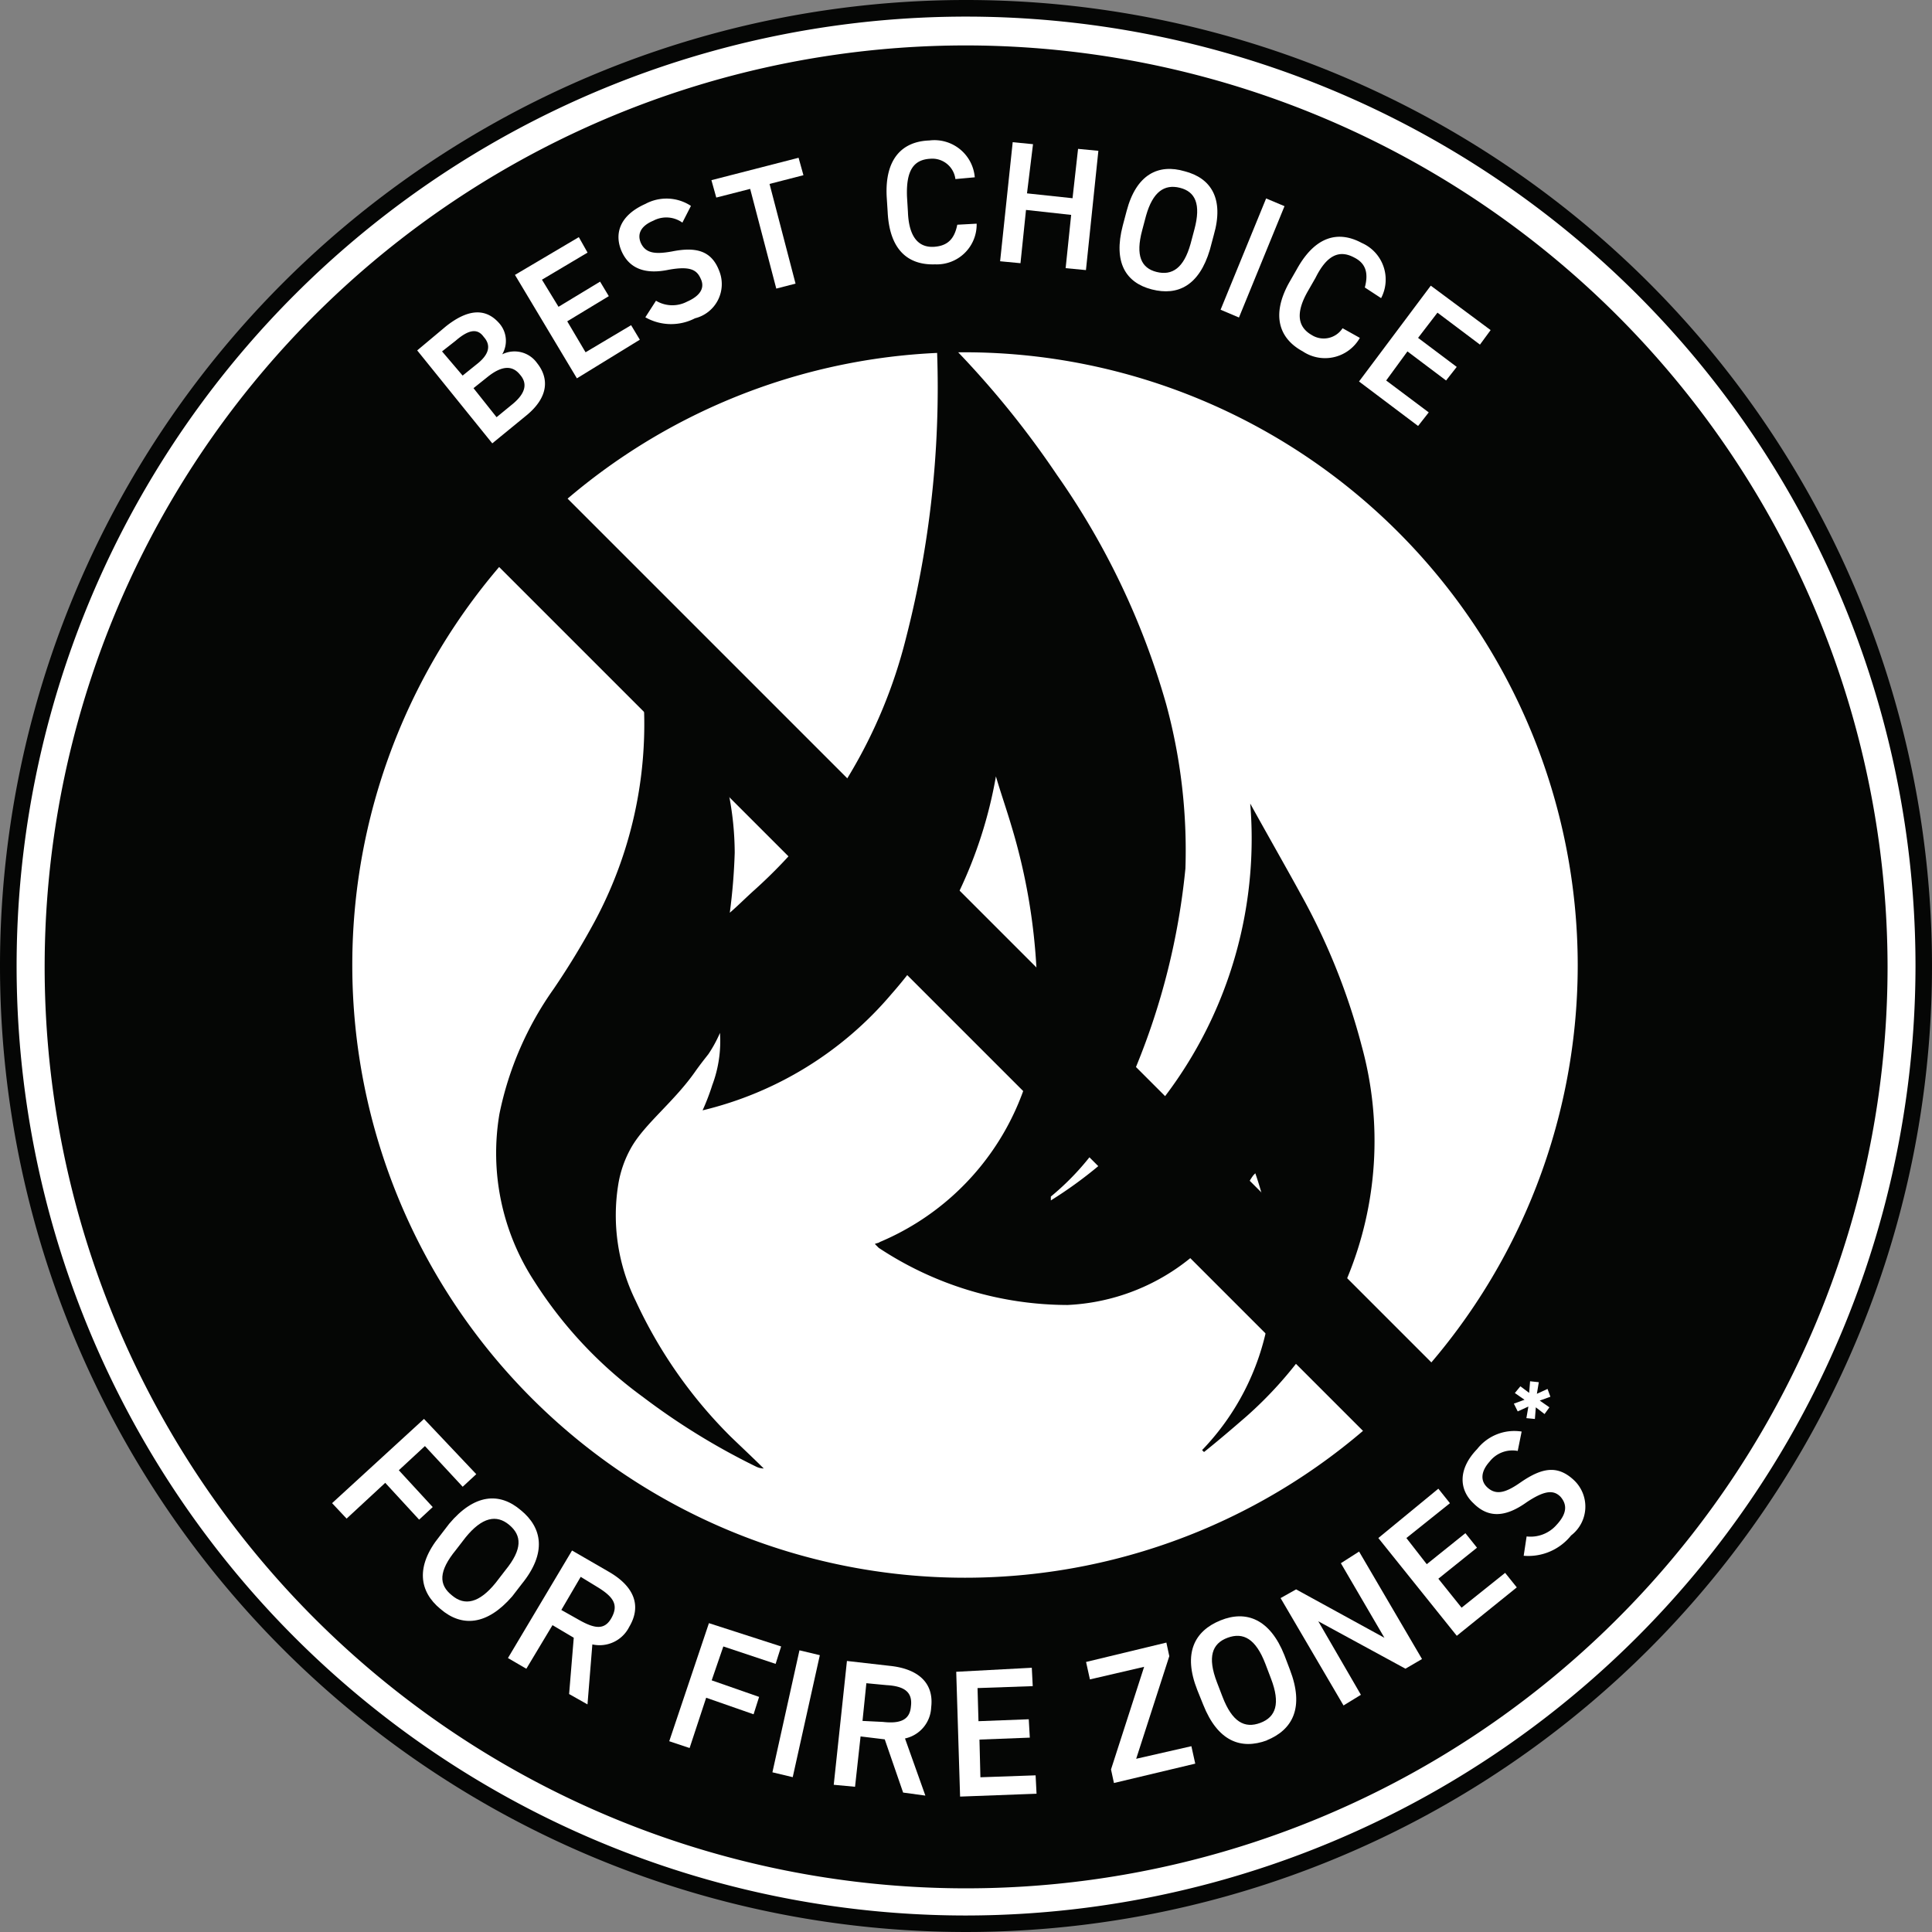 <svg xmlns="http://www.w3.org/2000/svg" xmlns:xlink="http://www.w3.org/1999/xlink" width="35" height="35" viewBox="0 0 35 35">
  <rect x="0" y="0" width="35" height="35" fill="#808080" stroke="none"/>
  <defs>
    <clipPath id="clip-path">
      <rect id="Rectangle_2286" data-name="Rectangle 2286" width="35" height="35" fill="none"/>
    </clipPath>
  </defs>
  <g id="Group_6085" data-name="Group 6085" transform="translate(-514.938 -1756.749)">
    <g id="Group_1551" data-name="Group 1551" transform="translate(514.938 1756.749)">
      <g id="Group_1518" data-name="Group 1518" clip-path="url(#clip-path)">
        <path id="Path_213" data-name="Path 213" d="M17.5,0A17.5,17.5,0,1,1,0,17.5,17.5,17.5,0,0,1,17.5,0" transform="translate(0 0)" fill="#050605"/>
        <path id="Path_214" data-name="Path 214" d="M17.849.909A16.939,16.939,0,1,1,.91,17.848,16.939,16.939,0,0,1,17.849.909" transform="translate(-0.348 -0.348)" fill="#050605"/>
        <path id="Path_215" data-name="Path 215" d="M17.686,1.008A16.693,16.693,0,1,0,34.38,17.7,16.712,16.712,0,0,0,17.686,1.008m0,33.878a17.2,17.2,0,1,1,17.2-17.2,17.219,17.219,0,0,1-17.2,17.2" transform="translate(-0.185 -0.185)" fill="#fff"/>
        <path id="Path_216" data-name="Path 216" d="M21.351,10.112a11.24,11.24,0,1,1-11.24,11.24,11.24,11.24,0,0,1,11.24-11.24" transform="translate(-3.869 -3.869)" fill="#fff"/>
        <path id="Path_217" data-name="Path 217" d="M21.264,10.165a11.1,11.1,0,1,0,11.1,11.1,11.113,11.113,0,0,0-11.1-11.1m0,22.48a11.38,11.38,0,1,1,11.38-11.38,11.39,11.39,0,0,1-11.38,11.38" transform="translate(-3.782 -3.783)" fill="#050605"/>
        <path id="Path_218" data-name="Path 218" d="M13.68,11.065l.3-.246c.228-.193.263-.368.123-.526-.14-.175-.333-.158-.578.036l-.263.21Zm-.615-.754.282-.227c.21-.175.227-.333.1-.474-.1-.14-.246-.158-.509.07l-.246.193Zm-.3-.894c.4-.316.719-.333.964-.053a.481.481,0,0,1,.053.562.5.5,0,0,1,.631.158c.211.263.228.614-.211.964l-.6.491L12.242,9.855Z" transform="translate(-4.684 -3.507)" fill="#fff"/>
        <path id="Path_219" data-name="Path 219" d="M16.268,6.959l.158.28L15.6,7.73l.3.491.753-.456.158.263-.753.456.332.561.825-.491.158.263-1.14.7L15.111,7.643Z" transform="translate(-5.782 -2.663)" fill="#fff"/>
        <path id="Path_220" data-name="Path 220" d="M19.309,6.267a.5.5,0,0,0-.526-.035c-.211.088-.3.227-.228.4.088.194.263.211.562.158.438-.088.719-.017.859.351A.638.638,0,0,1,19.538,8a.944.944,0,0,1-.9-.018l.193-.3a.575.575,0,0,0,.562.017c.28-.123.316-.281.246-.42-.07-.158-.193-.228-.579-.158-.421.088-.719-.017-.859-.351-.122-.3-.035-.631.438-.842a.805.805,0,0,1,.825.036Z" transform="translate(-6.947 -2.234)" fill="#fff"/>
        <path id="Path_221" data-name="Path 221" d="M22.455,4.63l.088.316-.614.158L22.4,6.91,22.051,7l-.473-1.806-.614.157-.088-.315Z" transform="translate(-7.988 -1.772)" fill="#fff"/>
        <path id="Path_222" data-name="Path 222" d="M27.261,4.82a.422.422,0,0,0-.456-.368c-.3.017-.438.21-.421.684l.017.28c.017.456.193.649.474.631.244-.017.368-.14.42-.4l.351-.019a.722.722,0,0,1-.753.737c-.491.017-.825-.263-.859-.947l-.018-.28c-.035-.684.281-1,.771-1.017a.734.734,0,0,1,.825.667Z" transform="translate(-9.953 -1.576)" fill="#fff"/>
        <path id="Path_223" data-name="Path 223" d="M29.832,5.1l.825.088.1-.894.368.035L30.9,6.49l-.368-.035.1-.965L29.814,5.4l-.1.965-.369-.035.228-2.157.368.036Z" transform="translate(-11.227 -1.597)" fill="#fff"/>
        <path id="Path_224" data-name="Path 224" d="M33.262,6.071c-.122.456-.017.684.263.753s.491-.069.614-.509l.07-.263c.122-.456.017-.683-.263-.753s-.491.07-.614.508Zm.175,1.069c-.474-.122-.7-.491-.526-1.157l.07-.264c.175-.666.578-.859,1.052-.719.473.122.719.491.526,1.158l-.07.263c-.193.648-.578.841-1.052.719" transform="translate(-12.571 -1.897)" fill="#fff"/>
        <path id="Path_225" data-name="Path 225" d="M36.15,7.98l-.333-.141.825-2.016.333.14Z" transform="translate(-13.705 -2.228)" fill="#fff"/>
        <path id="Path_226" data-name="Path 226" d="M39.09,7.867c.07-.263.017-.438-.193-.543-.263-.141-.491-.053-.7.368l-.141.246c-.228.4-.175.648.07.789a.407.407,0,0,0,.561-.122L39,8.78a.725.725,0,0,1-1.035.244c-.421-.227-.578-.648-.246-1.245l.141-.246c.333-.6.753-.7,1.174-.473a.724.724,0,0,1,.351,1Z" transform="translate(-14.365 -2.659)" fill="#fff"/>
        <path id="Path_227" data-name="Path 227" d="M42.263,9.186l-.193.263L41.3,8.87l-.351.457.7.526-.193.246-.7-.527-.385.527.771.578-.193.246-1.07-.806,1.3-1.736Z" transform="translate(-15.259 -3.206)" fill="#fff"/>
        <path id="Path_228" data-name="Path 228" d="M12.356,42.638l-.246.228-.684-.737-.473.438.614.667-.246.228-.614-.667-.7.648-.263-.28,1.665-1.526Z" transform="translate(-3.728 -15.932)" fill="#fff"/>
        <path id="Path_229" data-name="Path 229" d="M13.007,44.9c-.315.385-.315.631-.07.824.228.193.491.141.79-.228l.175-.227c.315-.386.3-.632.07-.824s-.491-.14-.79.228Zm-.28,1.069c-.385-.316-.456-.772-.017-1.315l.175-.228c.456-.543.911-.578,1.3-.245.385.315.473.771.017,1.333l-.175.227c-.456.526-.912.562-1.3.228" transform="translate(-4.748 -16.821)" fill="#fff"/>
        <path id="Path_230" data-name="Path 230" d="M16.209,46.765c.282.157.457.176.579-.052s.035-.368-.246-.543l-.316-.193-.351.6ZM16.016,48.1,16.1,47.08l-.385-.228-.474.79-.333-.194L16.069,45.5l.666.385c.457.263.6.614.369,1a.6.6,0,0,1-.667.316l-.088,1.087Z" transform="translate(-5.706 -17.411)" fill="#fff"/>
        <path id="Path_231" data-name="Path 231" d="M21.661,48.053l-.1.316-.947-.316-.211.614.859.3-.1.315-.859-.3-.3.911-.369-.123.719-2.139Z" transform="translate(-7.51 -18.226)" fill="#fff"/>
        <path id="Path_232" data-name="Path 232" d="M23.034,50.725l-.368-.088.49-2.21.369.088Z" transform="translate(-8.673 -18.53)" fill="#fff"/>
        <path id="Path_233" data-name="Path 233" d="M25.35,49.844c.315.036.49-.035.509-.28.035-.263-.123-.368-.438-.386l-.369-.035-.07.683Zm.368,1.28-.333-.964-.438-.053-.1.912-.386-.036L24.7,48.74l.772.088c.526.053.808.316.754.754a.6.6,0,0,1-.474.562l.369,1.035Z" transform="translate(-9.357 -18.65)" fill="#fff"/>
        <path id="Path_234" data-name="Path 234" d="M29.43,48.939l.017.333-1,.035.017.6.911-.035.019.333-.912.035.017.683,1-.035.017.333-1.385.052-.07-2.261Z" transform="translate(-10.738 -18.726)" fill="#fff"/>
        <path id="Path_235" data-name="Path 235" d="M33.324,48.2l.053.246-.6,1.859,1-.228.07.316-1.473.351-.053-.246.6-1.859-.982.228-.07-.316Z" transform="translate(-12.194 -18.443)" fill="#fff"/>
        <path id="Path_236" data-name="Path 236" d="M35.52,48.887c.175.456.4.579.684.473s.368-.351.193-.806l-.1-.263c-.175-.456-.4-.578-.684-.474s-.369.351-.194.807Zm.806.789c-.474.175-.894.017-1.157-.649l-.106-.263c-.263-.666-.052-1.069.42-1.261s.9-.019,1.158.63l.1.263c.263.684.053,1.088-.421,1.28" transform="translate(-13.373 -18.148)" fill="#fff"/>
        <path id="Path_237" data-name="Path 237" d="M39,45.53l1.14,1.947-.3.175-1.579-.859.772,1.332-.315.193-1.14-1.945.281-.158,1.6.877-.789-1.351Z" transform="translate(-14.379 -17.422)" fill="#fff"/>
        <path id="Path_238" data-name="Path 238" d="M41.533,43.684l.21.263-.789.631.369.474.7-.562.21.263-.7.562.421.525.789-.631.211.263-1.087.877-1.421-1.771Z" transform="translate(-15.476 -16.715)" fill="#fff"/>
        <path id="Path_239" data-name="Path 239" d="M43.915,42.351a.523.523,0,0,0-.509.193c-.158.175-.175.351-.035.474.158.14.333.088.6-.1.385-.264.666-.316.964-.036a.658.658,0,0,1-.053,1,.992.992,0,0,1-.859.368l.053-.35a.625.625,0,0,0,.544-.211c.211-.228.175-.386.07-.508-.122-.123-.28-.123-.614.1-.368.263-.684.3-.964.017-.245-.228-.3-.6.069-.982A.856.856,0,0,1,43.986,42Z" transform="translate(-16.42 -16.066)" fill="#fff"/>
        <path id="Path_240" data-name="Path 240" d="M44.7,40.742l.017-.21.158.017-.035.21.193-.088.052.141-.193.07.175.122-.088.122-.158-.122-.017.211L44.65,41.2l.036-.21-.193.088-.07-.141.193-.07-.175-.122.1-.122Z" transform="translate(-16.998 -15.509)" fill="#fff"/>
        <path id="Path_241" data-name="Path 241" d="M22.526,9.657a18.2,18.2,0,0,1-.543,5.593,9.094,9.094,0,0,1-2.736,4.559c-.158.141-.316.3-.457.421a10.686,10.686,0,0,0,.089-1.087A5.558,5.558,0,0,0,18.439,17a9.063,9.063,0,0,0-1.56-2.543c.053.193.1.368.141.543a7.556,7.556,0,0,1-.684,5.4,14,14,0,0,1-.737,1.21,5.975,5.975,0,0,0-.982,2.263,4.247,4.247,0,0,0,.631,3.033A7.693,7.693,0,0,0,17.213,29a12.4,12.4,0,0,0,2.051,1.263.332.332,0,0,0,.141.035c-.194-.193-.4-.385-.6-.578a8.479,8.479,0,0,1-1.718-2.455,3.512,3.512,0,0,1-.316-2.122A2.007,2.007,0,0,1,17,24.492c.245-.438.788-.841,1.174-1.4.088-.123.158-.211.228-.3a2.381,2.381,0,0,0,.21-.385,2.258,2.258,0,0,1-.14.947,4.078,4.078,0,0,1-.175.456,6.457,6.457,0,0,0,3.42-2.105,8.069,8.069,0,0,0,1.894-3.945c.088.3.193.6.28.895a10.91,10.91,0,0,1,.456,2.613,4.7,4.7,0,0,1-2.841,4.928c-.017.017-.052.017-.088.035l.07.07a6.213,6.213,0,0,0,3.42,1.035,3.8,3.8,0,0,0,3.279-2.21.981.981,0,0,1,.088-.14l.035-.036a5.414,5.414,0,0,1,.228,2.7,4.531,4.531,0,0,1-1.192,2.315l.035.035c.263-.21.509-.421.772-.649a7.2,7.2,0,0,0,1.824-2.507,6.484,6.484,0,0,0,.263-4.191,11.786,11.786,0,0,0-1.122-2.787c-.141-.263-.737-1.315-.9-1.614a7.722,7.722,0,0,1-3.612,7.19v-.07a4.739,4.739,0,0,0,1.543-2.349,12.708,12.708,0,0,0,.895-3.595,10.082,10.082,0,0,0-.35-2.981,13.766,13.766,0,0,0-1.982-4.155A16.664,16.664,0,0,0,22.6,9.745c-.017-.017-.036-.053-.053-.07a.017.017,0,0,0-.017-.017" transform="translate(-5.569 -3.695)" fill="#050605"/>
        <rect id="Rectangle_2285" data-name="Rectangle 2285" width="1.753" height="23.111" transform="translate(8.675 9.905) rotate(-45)" fill="#050605"/>
      </g>
    </g>
  </g>
</svg>

